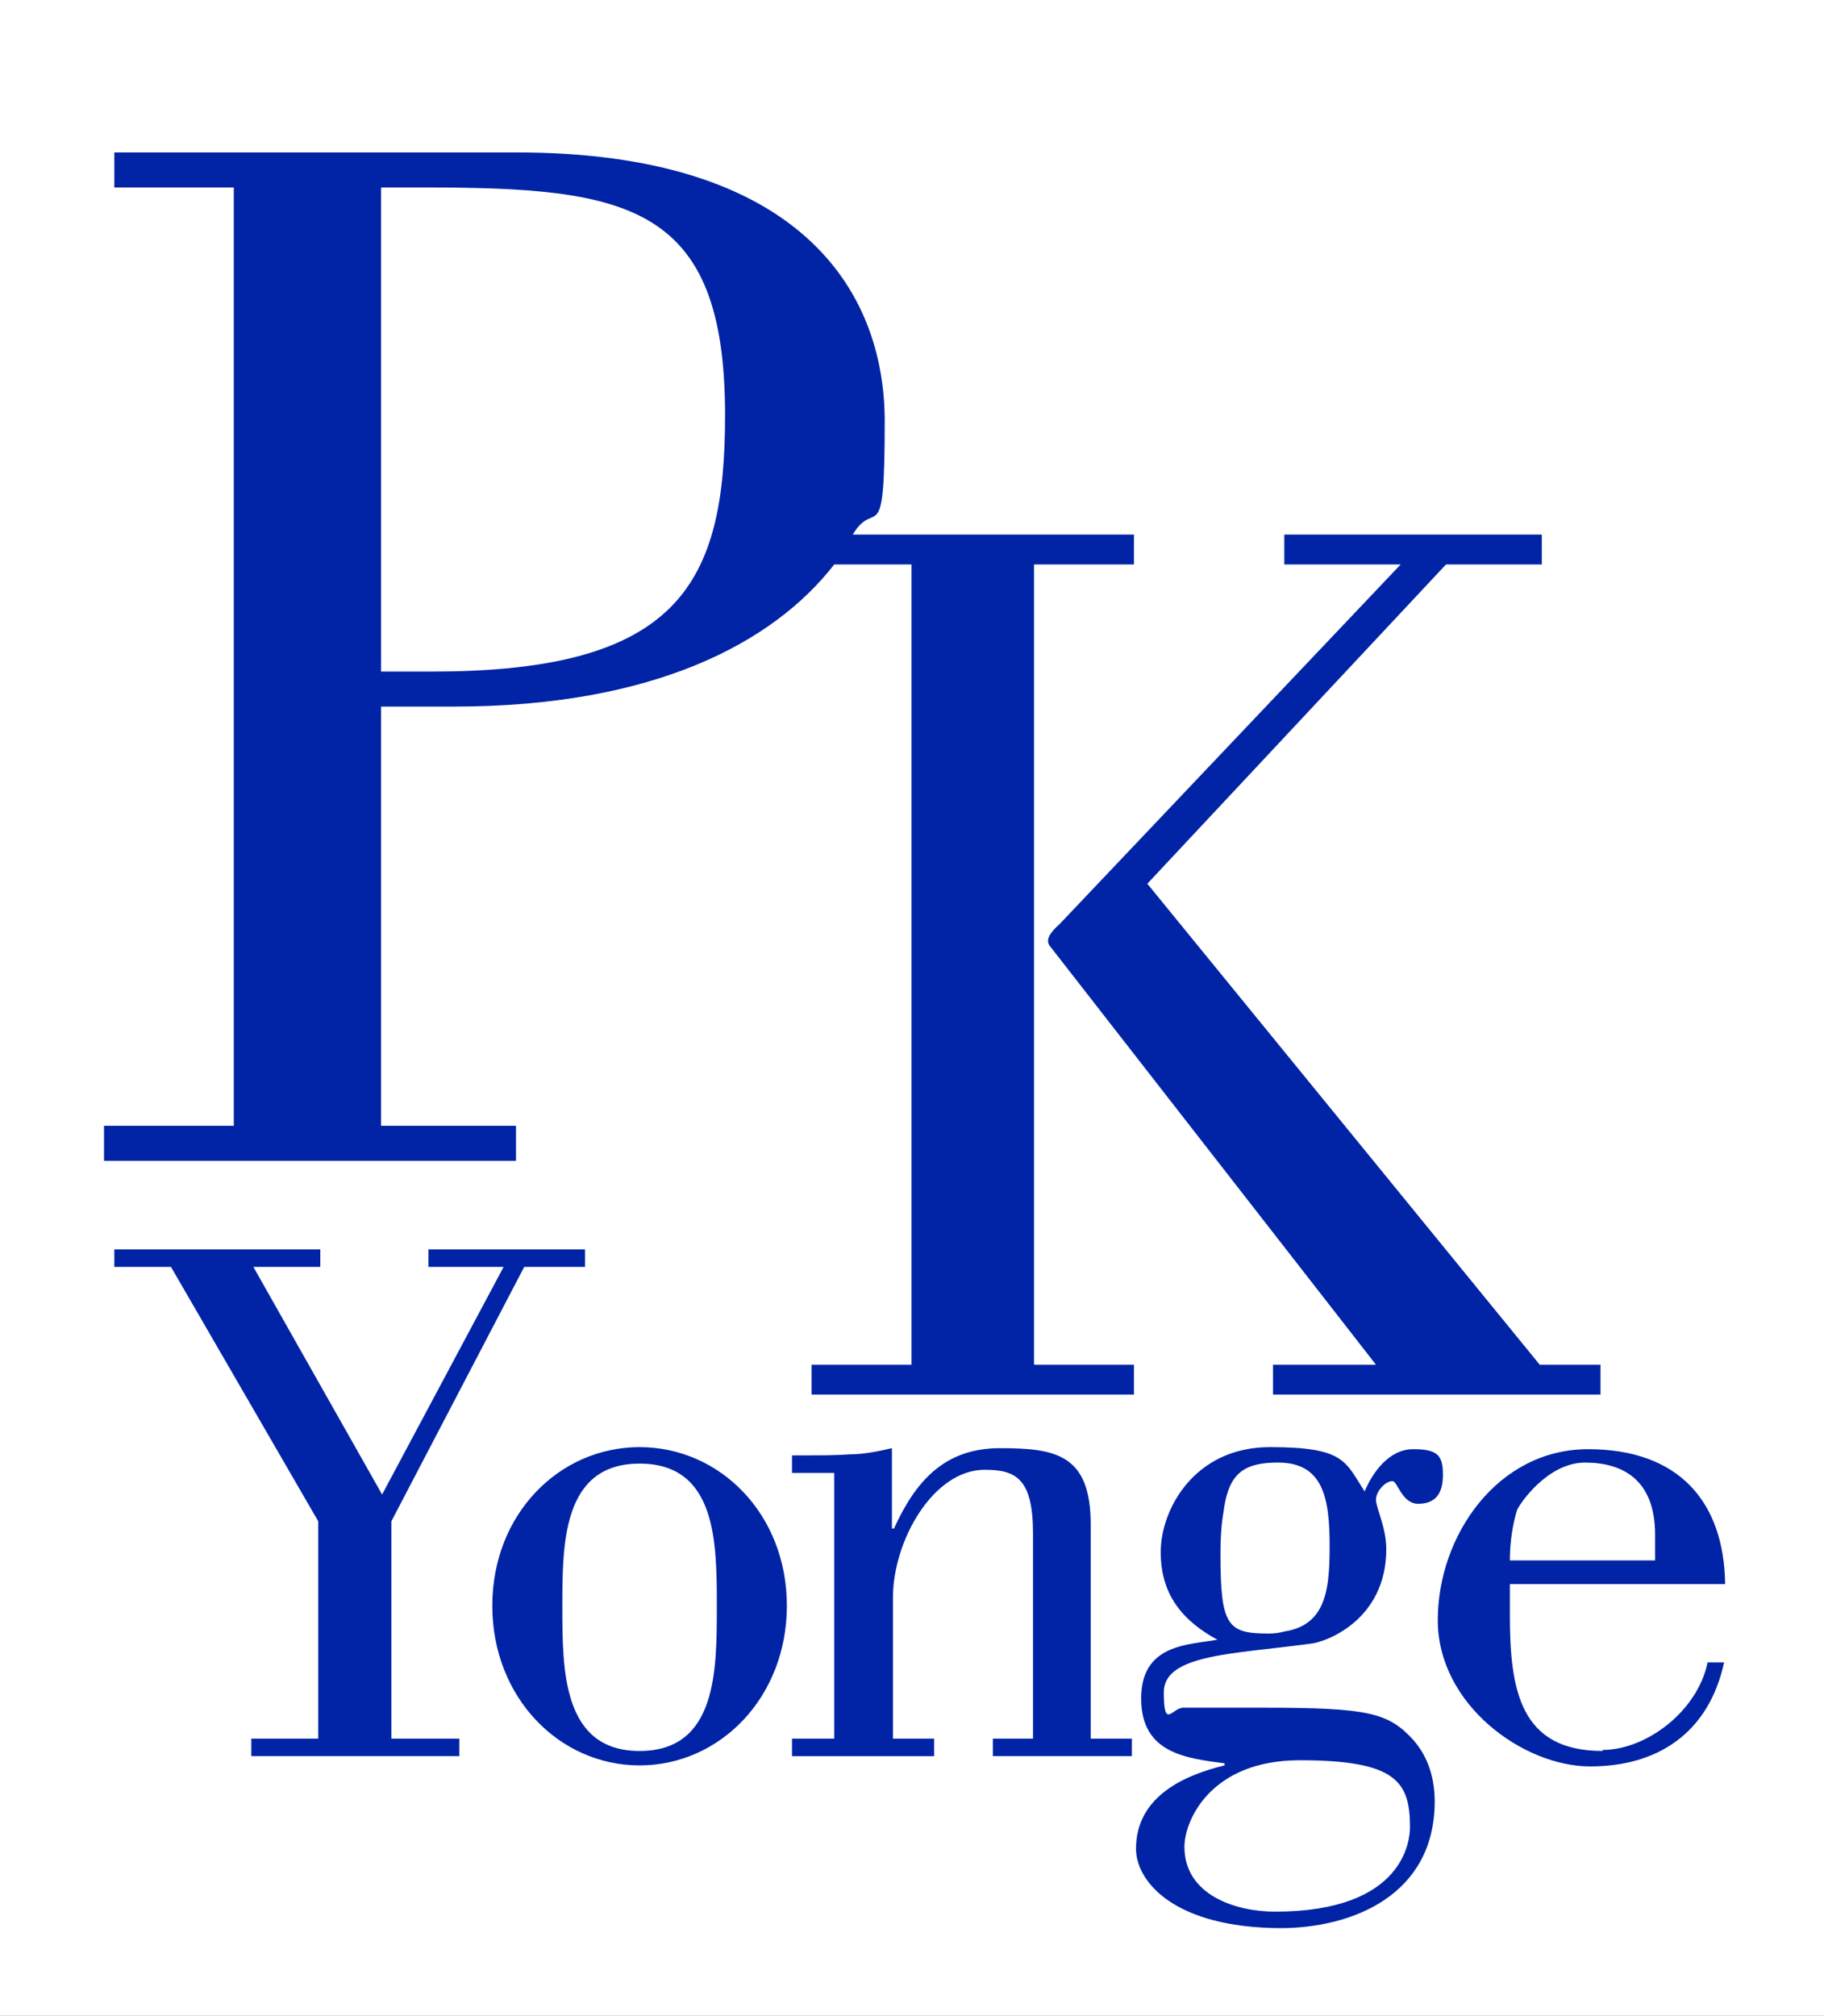<?xml version="1.0" encoding="UTF-8"?>
<svg id="Layer_1" data-name="Layer 1" xmlns="http://www.w3.org/2000/svg" version="1.1" viewBox="0 0 177.1 195.7">
  <rect x="0" y="0" width="177.1" height="195.7" fill="#808080" stroke="none"/>
  <defs>
    <style>
      .cls-1 {
        fill: #0024a5;
      }

      .cls-1, .cls-2 {
        stroke-width: 0px;
      }

      .cls-2 {
        fill: #fff;
      }
    </style>
  </defs>
  <rect class="cls-1" x="2.2" y="2.5" width="172.6" height="190.8"/>
  <path class="cls-2" d="M70.4,40.3c0,16.3-4.4,24.9-28.4,24.9h-5V18.2h4.1c19.9,0,29.3,1.6,29.3,22.1Z"/>
  <path class="cls-2" d="M62.1,142.1c-7.5,0-7.5,7.8-7.5,13.9s0,14,7.5,14,7.5-7.8,7.5-14,0-13.9-7.5-13.9ZM62.1,142.1c-7.5,0-7.5,7.8-7.5,13.9s0,14,7.5,14,7.5-7.8,7.5-14,0-13.9-7.5-13.9ZM62.1,142.1c-7.5,0-7.5,7.8-7.5,13.9s0,14,7.5,14,7.5-7.8,7.5-14,0-13.9-7.5-13.9ZM124,142.1c-3.7,0-5.5,1.8-5.5,8.8s.7,7.7,4.7,7.7,5.8-3.8,5.8-8.4-.6-8.1-5-8.1ZM126.2,170.9c-8.7,0-11.2,5.9-11.2,8.4,0,4.7,5,6.3,8.8,6.3,12.6,0,13.1-7,13.1-8.2,0-4.4-1.3-6.5-10.7-6.5ZM126.2,170.9c-8.7,0-11.2,5.9-11.2,8.4,0,4.7,5,6.3,8.8,6.3,12.6,0,13.1-7,13.1-8.2,0-4.4-1.3-6.5-10.7-6.5ZM123.3,158.5c5.4,0,5.8-3.8,5.8-8.4s-.6-8.1-5-8.1-5.5,1.8-5.5,8.8.7,7.7,4.7,7.7ZM62.1,142.1c-7.5,0-7.5,7.8-7.5,13.9s0,14,7.5,14,7.5-7.8,7.5-14,0-13.9-7.5-13.9ZM0,0v195.7h177.1V0H0ZM124.7,51.9h25v2.9h-9.3l-29,31,38.1,46.7h5.9v2.9h-31.8v-2.9h10l-31.7-40.7c-.4-.6.1-1.3,1-2.1l33.1-34.9h-11.3v-2.9ZM44.7,170.5h-20.3v-1.7h6.5v-21.1l-14.3-24.7h-5.5v-1.7h20v1.7h-6.5l12.5,22.1,11.8-22.1h-7.3v-1.7h15.2v1.7h-5.9l-12.9,24.7v21.1h6.6v1.7ZM62.1,171.4c-7.8,0-14.3-6.6-14.3-15.5s6.5-15.4,14.3-15.4,14.3,6.5,14.3,15.4-6.5,15.5-14.3,15.5ZM110,170.5h-13.6v-1.7h3.9v-19.9c0-5.4-1.7-6.2-4.7-6.2-5,0-8.9,6.9-8.9,12.4v13.7h4v1.7h-13.8v-1.7h4.1v-25.8h-4.1v-1.7h1.5c1.4,0,2.8,0,4.1-.1,1.4,0,2.8-.3,4.1-.6v7.8h.2c2.1-4.6,4.9-7.8,10.3-7.8s8.8.6,8.8,7.4v20.8h4v1.7ZM110.3,135.4h-31.5v-2.9h9.7V54.8h-7.5c-5.9,7.6-17.5,13.8-36.9,13.8h-7.1v40.7h13.1v3.4H10.1v-3.4h12.6V18.2h-11.6v-3.4h39.1c27.2,0,35.7,13.2,35.7,26.1s-.9,7.3-3.1,11h27.3v2.9h-9.7v77.7h9.7v2.9ZM124.5,187.2c-10.6,0-14.2-4.6-14.2-7.7,0-5.2,4.9-7.2,8.6-8.1v-.2c-3.8-.5-8.1-1-8.1-6.3s4.6-5.2,7.4-5.7h0c-3.3-1.8-5.5-4.3-5.5-8.5s3.3-10.2,10.6-10.2,7.3,1.4,9.2,4.3c.7-1.7,2.3-4.1,4.7-4.1s2.9.6,2.9,2.5-.8,2.8-2.4,2.8-2-2.2-2.5-2.2c-.7,0-1.6,1-1.6,1.8s1,2.7,1,4.8c0,6.9-5.9,9.1-7.5,9.2-7.3,1-14.1,1-14.1,4.7s.8,1.5,1.9,1.5h7.9c10.1,0,12,.5,14.4,3.1,1.5,1.7,2.1,3.8,2.1,6,0,9.1-8,12.3-15,12.3ZM155.6,169.9c4.2,0,9.2-3.7,10.2-8.5h1.6c-1.5,6.9-6.5,10.1-13,10.1s-14.8-6-14.8-14.2,5.8-16.6,14.6-16.6,13.2,5.1,13.3,13.1h-20.9v3c0,7.3,1,13.2,9,13.2ZM160.7,149c0-5.3-3.1-7-6.8-7s-6.4,4.1-6.6,4.6c-.4,1.3-.7,3-.7,4.9h14.1v-2.5ZM126.2,170.9c-8.7,0-11.2,5.9-11.2,8.4,0,4.7,5,6.3,8.8,6.3,12.6,0,13.1-7,13.1-8.2,0-4.4-1.3-6.5-10.7-6.5ZM123.3,158.5c5.4,0,5.8-3.8,5.8-8.4s-.6-8.1-5-8.1-5.5,1.8-5.5,8.8.7,7.7,4.7,7.7ZM62.1,142.1c-7.5,0-7.5,7.8-7.5,13.9s0,14,7.5,14,7.5-7.8,7.5-14,0-13.9-7.5-13.9ZM62.1,142.1c-7.5,0-7.5,7.8-7.5,13.9s0,14,7.5,14,7.5-7.8,7.5-14,0-13.9-7.5-13.9ZM62.1,142.1c-7.5,0-7.5,7.8-7.5,13.9s0,14,7.5,14,7.5-7.8,7.5-14,0-13.9-7.5-13.9Z"/>
</svg>